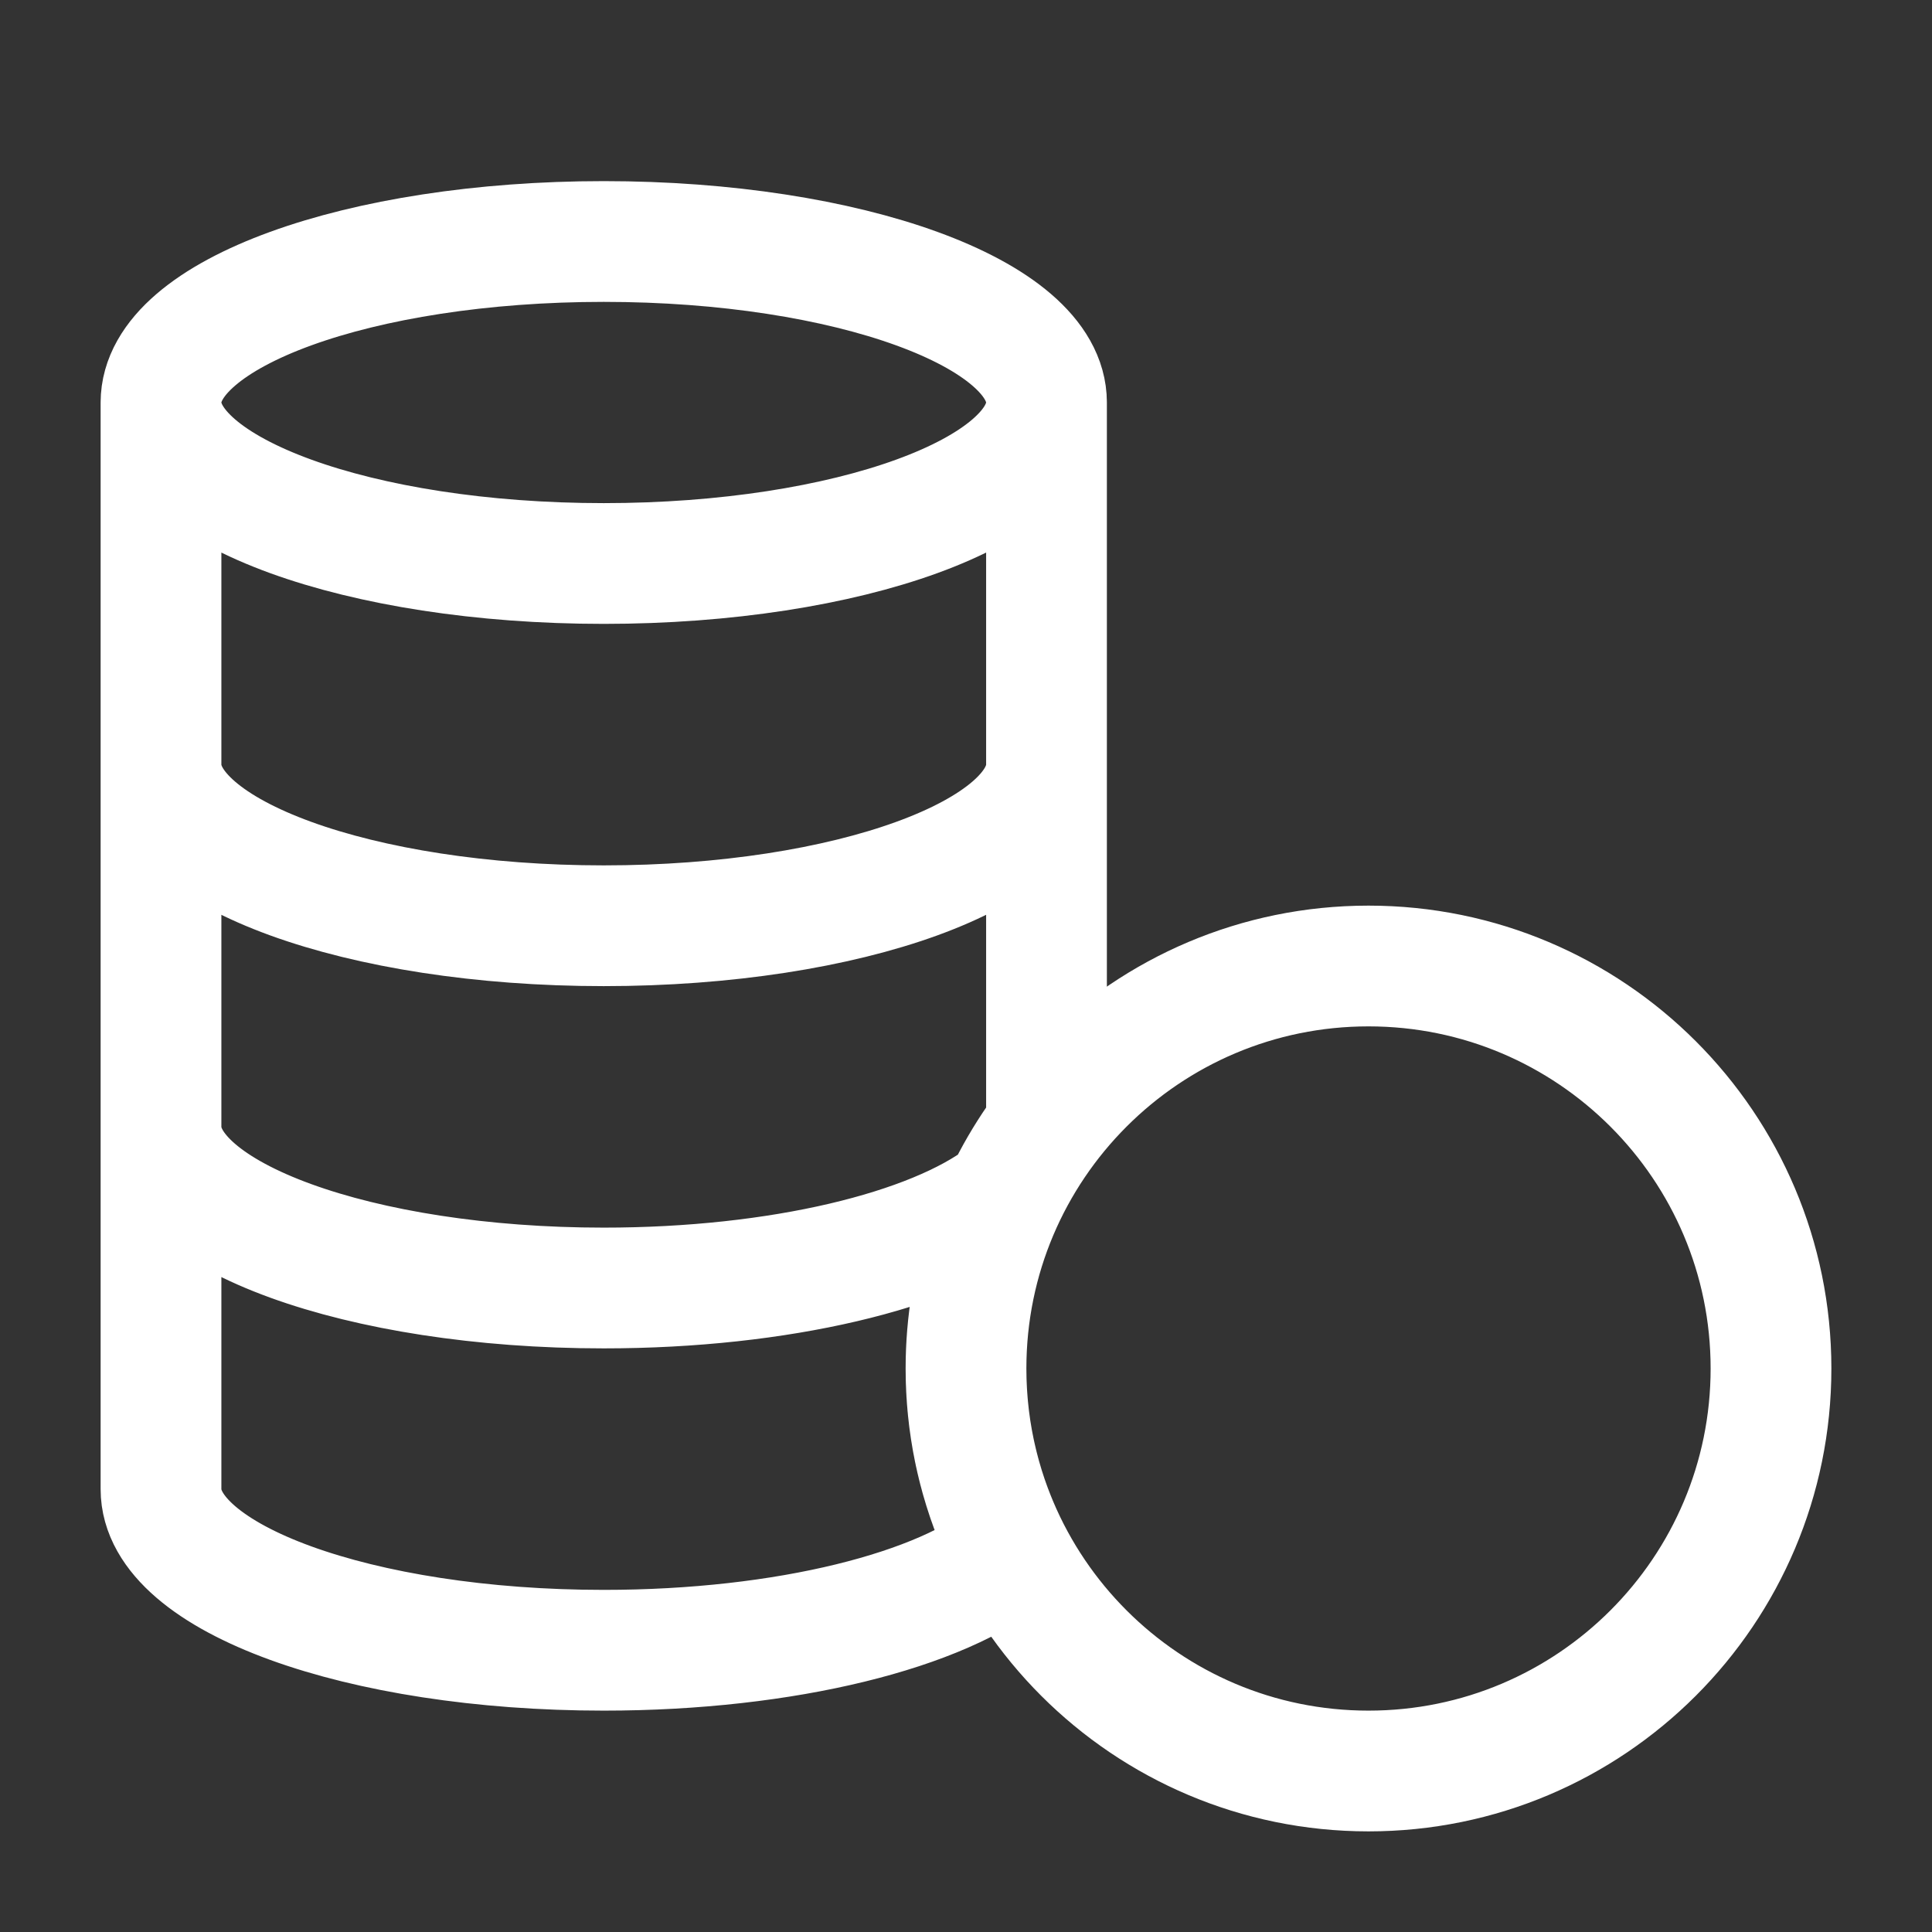 <svg width="24" height="24" viewBox="0 0 24 24" fill="none" xmlns="http://www.w3.org/2000/svg">
<rect x="0" y="0" width="24" height="24" fill="#333333" stroke="none"/>
<path d="M12 17C12 19.761 14.239 22 17 22C19.761 22 22 19.761 22 17C22 14.239 19.761 12 17 12C14.239 12 12 14.239 12 17ZM12 17C12 15.874 12.372 14.835 13 13.999V5M12 17C12 17.825 12.2 18.604 12.554 19.29C11.712 20.002 9.766 20.5 7.5 20.5C4.462 20.5 2 19.605 2 18.5V5M13 5C13 6.105 10.538 7 7.5 7C4.462 7 2 6.105 2 5M13 5C13 3.895 10.538 3 7.5 3C4.462 3 2 3.895 2 5M2 14C2 15.105 4.462 16 7.5 16C9.689 16 11.579 15.535 12.465 14.862M13 9.5C13 10.605 10.538 11.5 7.5 11.5C4.462 11.5 2 10.605 2 9.5" stroke="white" stroke-width="1.5" stroke-linecap="round" stroke-linejoin="round"/>
</svg>
